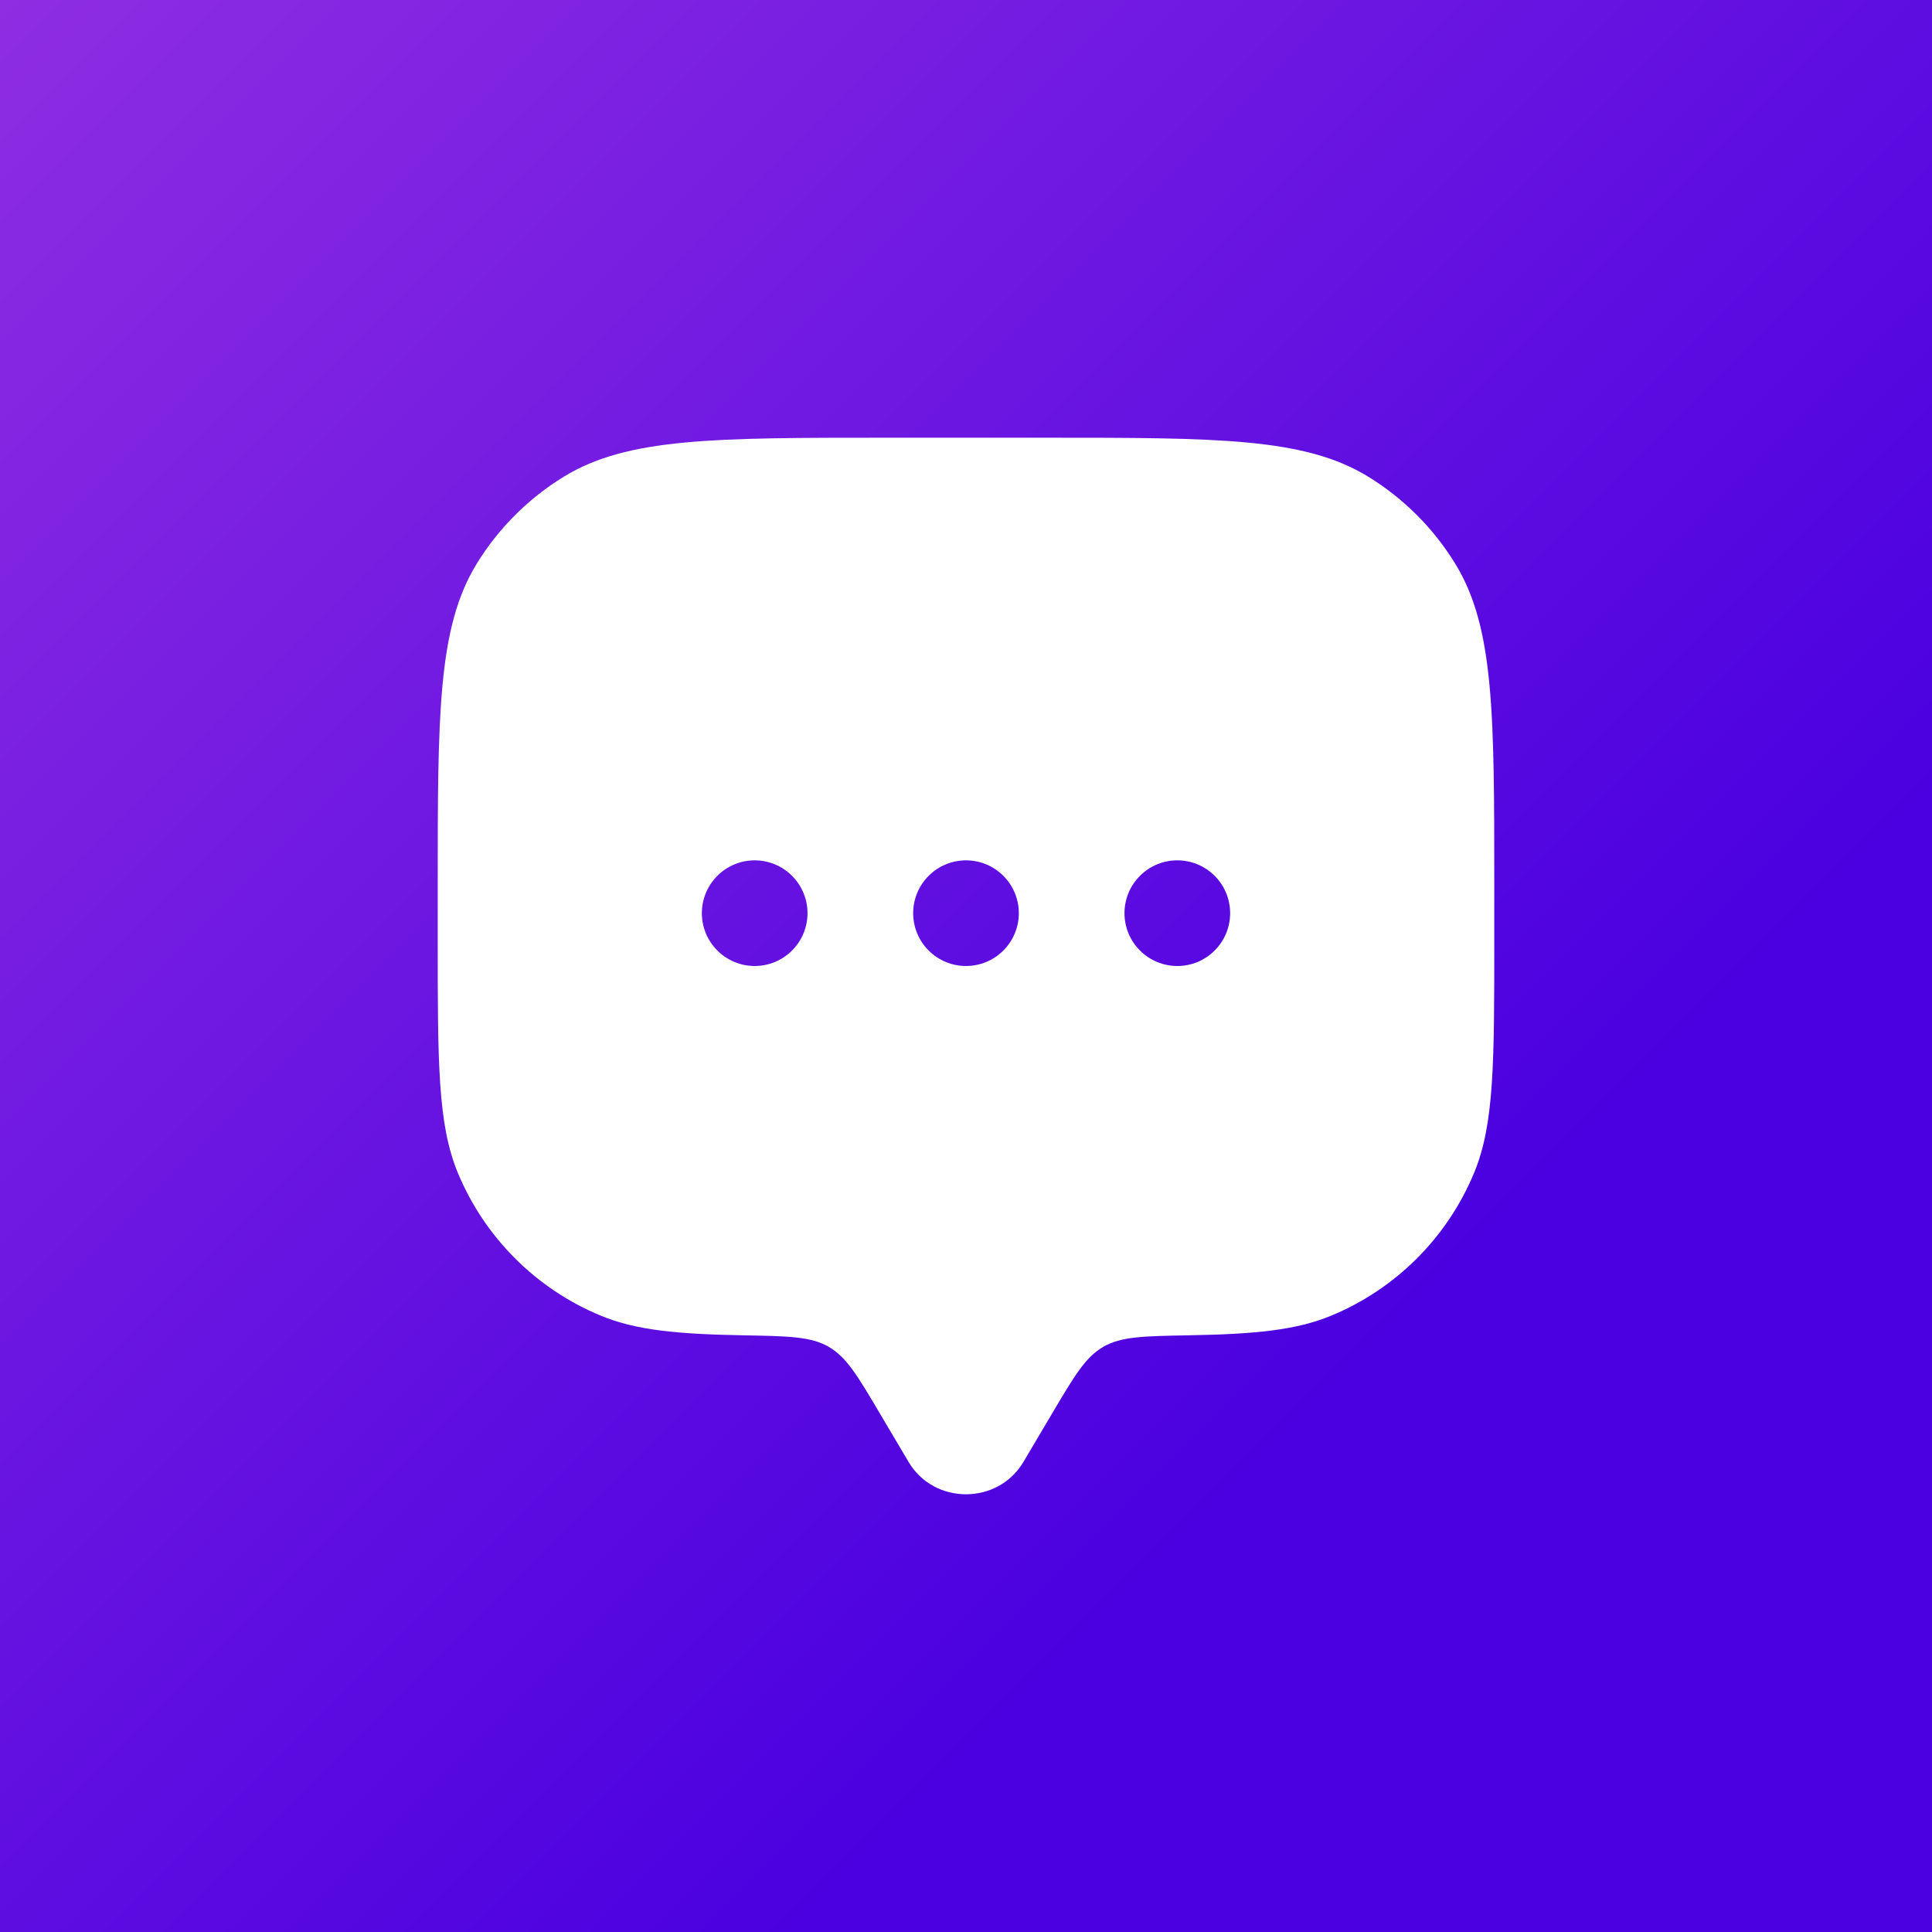 <svg xmlns="http://www.w3.org/2000/svg" fill="none" viewBox="0 0 64 64" height="64" width="64">
<rect x="0" y="0" width="64" height="64" fill="#808080" stroke="none"/>
<rect fill="url(#paint0_linear_143_18)" height="64" width="64"></rect>
<path fill="white" d="M33.902 48.429L34.851 46.826C35.586 45.584 35.953 44.961 36.545 44.617C37.136 44.273 37.88 44.261 39.367 44.234C41.566 44.197 42.943 44.063 44.098 43.583C45.159 43.144 46.124 42.499 46.937 41.687C47.749 40.874 48.394 39.909 48.833 38.848C49.5 37.241 49.5 35.203 49.5 31.125V29.375C49.5 23.647 49.5 20.782 48.21 18.679C47.489 17.502 46.5 16.512 45.323 15.79C43.218 14.5 40.353 14.5 34.625 14.5H29.375C23.647 14.5 20.782 14.5 18.679 15.79C17.502 16.511 16.512 17.5 15.79 18.677C14.5 20.782 14.5 23.649 14.5 29.375V31.125C14.5 35.203 14.5 37.241 15.165 38.848C15.605 39.91 16.25 40.874 17.063 41.687C17.875 42.499 18.84 43.144 19.902 43.583C21.057 44.063 22.434 44.196 24.633 44.234C26.12 44.261 26.864 44.273 27.455 44.617C28.045 44.961 28.414 45.582 29.149 46.826L30.098 48.429C30.943 49.857 33.055 49.857 33.902 48.429ZM39 32C39.464 32 39.909 31.816 40.237 31.487C40.566 31.159 40.75 30.714 40.75 30.25C40.75 29.786 40.566 29.341 40.237 29.013C39.909 28.684 39.464 28.5 39 28.5C38.536 28.5 38.091 28.684 37.763 29.013C37.434 29.341 37.25 29.786 37.25 30.25C37.25 30.714 37.434 31.159 37.763 31.487C38.091 31.816 38.536 32 39 32ZM33.75 30.25C33.75 30.714 33.566 31.159 33.237 31.487C32.909 31.816 32.464 32 32 32C31.536 32 31.091 31.816 30.763 31.487C30.434 31.159 30.25 30.714 30.25 30.25C30.25 29.786 30.434 29.341 30.763 29.013C31.091 28.684 31.536 28.5 32 28.5C32.464 28.5 32.909 28.684 33.237 29.013C33.566 29.341 33.75 29.786 33.75 30.25ZM25 32C25.464 32 25.909 31.816 26.237 31.487C26.566 31.159 26.75 30.714 26.75 30.25C26.75 29.786 26.566 29.341 26.237 29.013C25.909 28.684 25.464 28.5 25 28.5C24.536 28.5 24.091 28.684 23.763 29.013C23.434 29.341 23.25 29.786 23.25 30.25C23.25 30.714 23.434 31.159 23.763 31.487C24.091 31.816 24.536 32 25 32Z" clip-rule="evenodd" fill-rule="evenodd"></path>
<defs>
<linearGradient gradientUnits="userSpaceOnUse" y2="45.254" x2="45.254" y1="-0.001" x1="-0.001" id="paint0_linear_143_18">
<stop stop-color="#8E2DE2"></stop>
<stop stop-color="#4A00E0" offset="1"></stop>
</linearGradient>
</defs>
</svg>

